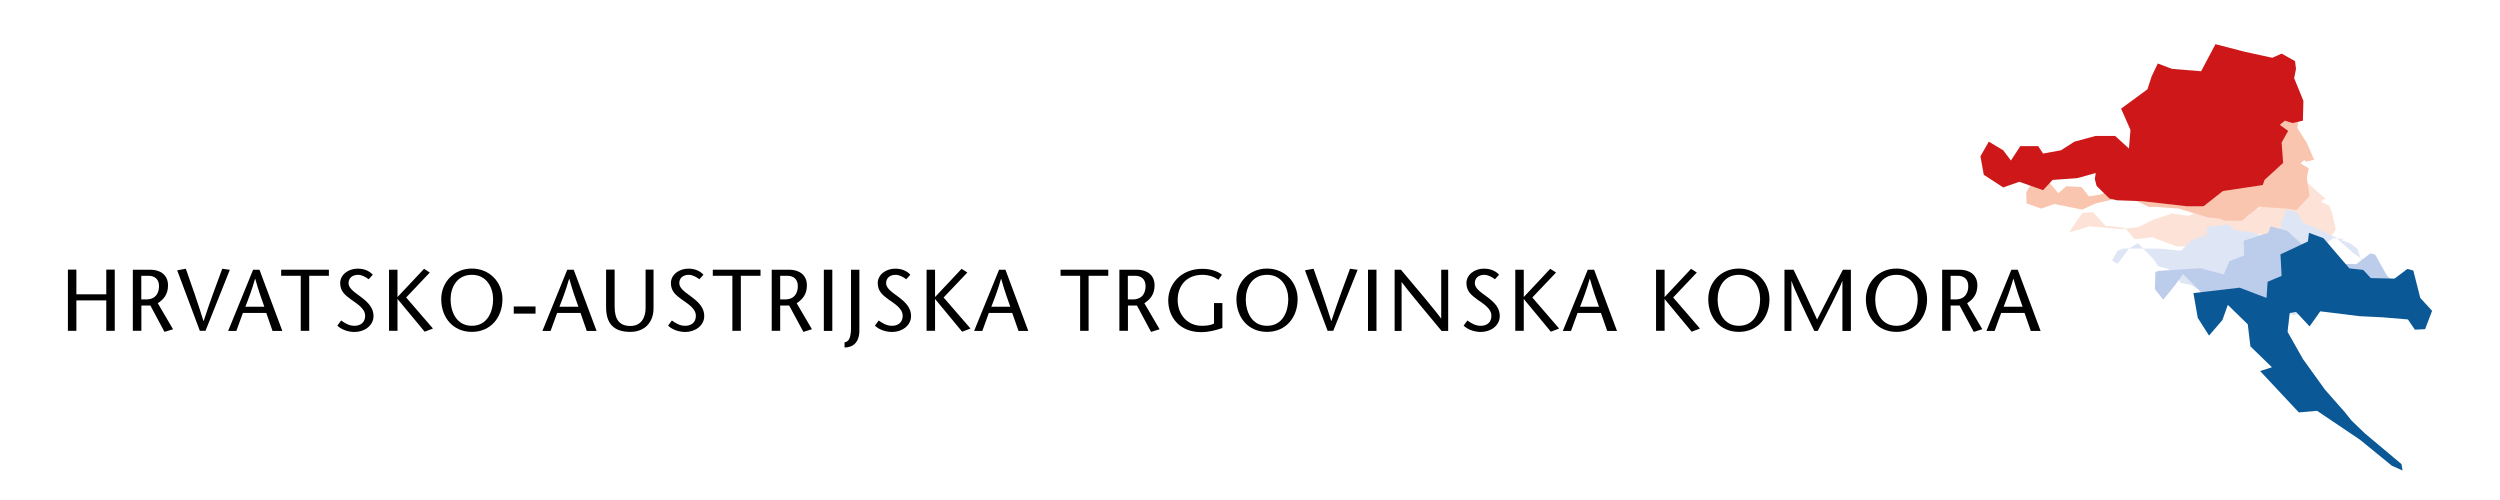 <?xml version="1.0" encoding="utf-8"?>
<!-- Generator: Adobe Illustrator 24.1.0, SVG Export Plug-In . SVG Version: 6.00 Build 0)  -->
<svg version="1.1" id="Ebene_1" xmlns="http://www.w3.org/2000/svg" xmlns:xlink="http://www.w3.org/1999/xlink" x="0px" y="0px"
	 viewBox="0 0 283.46 56.69" style="enable-background:new 0 0 283.46 56.69;" xml:space="preserve">
<style type="text/css">
	.st0{clip-path:url(#SVGID_2_);}
	.st1{clip-path:url(#SVGID_4_);}
	.st2{clip-path:url(#SVGID_6_);}
	.st3{clip-path:url(#SVGID_8_);}
	.st4{clip-path:url(#SVGID_10_);}
	.st5{clip-path:url(#SVGID_12_);}
	.st6{clip-path:url(#SVGID_14_);}
	.st7{clip-path:url(#SVGID_16_);}
	.st8{clip-path:url(#SVGID_18_);}
	.st9{clip-path:url(#SVGID_20_);}
	.st10{clip-path:url(#SVGID_22_);}
	.st11{fill:#FDE3D7;}
	.st12{fill:#DEE5F5;}
	.st13{fill:#F9C5AF;}
	.st14{fill:#BCCDEB;}
	.st15{fill:#CD1719;}
	.st16{fill:#0A5896;}
</style>
<polygon points="12.05,30.57 12.05,33.37 8.66,33.37 8.66,30.57 7.7,30.57 7.7,37.51 8.66,37.51 8.66,34.06 12.05,34.06 
	12.05,37.51 13.01,37.51 13.01,30.57 "/>
<g>
	<defs>
		<rect id="SVGID_1_" x="7.7" y="5.01" width="268.06" height="48.34"/>
	</defs>
	<clipPath id="SVGID_2_">
		<use xlink:href="#SVGID_1_"  style="overflow:visible;"/>
	</clipPath>
	<path class="st0" d="M15.07,37.51h0.96v-2.87h1.02l1.6,2.99l0.97-0.3l-1.73-2.95c0.66-0.43,1.16-1,1.16-2.02
		c0-1.2-0.88-1.78-2.01-1.78h-1.98V37.51z M16.03,31.27h0.82c0.64,0,1.18,0.33,1.18,1.18c0,0.58-0.23,1.5-1.46,1.5h-0.55V31.27z"/>
	<path class="st0" d="M23.3,37.51l2.76-6.92l-0.86-0.12c-0.7,1.89-1.42,3.8-2.11,5.93h-0.02c-0.66-2.13-1.33-4.03-2-5.93l-0.98,0.18
		l2.57,6.86H23.3z"/>
	<path class="st0" d="M27.82,34.78c0.38-0.96,0.74-1.92,1.1-3.17h0.02c0.35,1.25,0.68,2.21,1.03,3.17H27.82z M28.7,30.58l-2.83,6.94
		h0.93l0.74-2.04h2.65l0.71,2.04h1.11l-2.59-6.94H28.7z"/>
</g>
<polygon points="35.06,37.51 35.06,31.27 37.29,31.27 37.29,30.58 31.88,30.58 31.88,31.27 34.1,31.27 34.1,37.51 "/>
<g>
	<defs>
		<rect id="SVGID_3_" x="7.7" y="5.01" width="268.06" height="48.34"/>
	</defs>
	<clipPath id="SVGID_4_">
		<use xlink:href="#SVGID_3_"  style="overflow:visible;"/>
	</clipPath>
	<path class="st1" d="M42.27,31.15c-0.39-0.44-0.99-0.69-1.72-0.69c-1.08,0-1.98,0.7-1.98,1.64c0,0.98,0.64,1.41,1.22,1.85
		c0.56,0.42,1.61,0.98,1.61,1.85c0,0.77-0.53,1.14-1.21,1.14c-0.65,0-1.1-0.32-1.51-0.6l-0.43,0.58c0.49,0.49,1.29,0.72,1.95,0.72
		c1.11,0,2.15-0.71,2.15-1.81c0-0.89-0.56-1.53-1.51-2.22c-0.89-0.64-1.32-1.01-1.32-1.51c0-0.54,0.39-0.94,1.08-0.94
		c0.42,0,0.86,0.25,1.2,0.5L42.27,31.15z"/>
</g>
<polygon points="45.07,30.58 44.11,30.58 44.11,37.51 45.07,37.51 45.07,33.92 45.09,33.92 48.15,37.61 49.09,37.25 46.05,33.73 
	48.73,30.9 48.08,30.48 45.07,33.68 "/>
<g>
	<defs>
		<rect id="SVGID_5_" x="7.7" y="5.01" width="268.06" height="48.34"/>
	</defs>
	<clipPath id="SVGID_6_">
		<use xlink:href="#SVGID_5_"  style="overflow:visible;"/>
	</clipPath>
	<path class="st2" d="M53.5,36.94c-1.79,0-2.41-1.66-2.41-3.01c0-1.3,0.69-2.77,2.41-2.77c1.71,0,2.41,1.48,2.41,2.77
		C55.91,35.28,55.29,36.94,53.5,36.94 M53.5,37.63c2.14,0,3.47-1.64,3.47-3.71c0-1.94-1.47-3.47-3.47-3.47c-2,0-3.47,1.53-3.47,3.47
		C50.03,36,51.36,37.63,53.5,37.63"/>
</g>
<rect x="58.25" y="34.75" width="2.47" height="0.81"/>
<g>
	<defs>
		<rect id="SVGID_7_" x="7.7" y="5.01" width="268.06" height="48.34"/>
	</defs>
	<clipPath id="SVGID_8_">
		<use xlink:href="#SVGID_7_"  style="overflow:visible;"/>
	</clipPath>
	<path class="st3" d="M63.43,34.78c0.38-0.96,0.74-1.92,1.1-3.17h0.02c0.35,1.25,0.68,2.21,1.03,3.17H63.43z M64.32,30.58
		l-2.82,6.94h0.93l0.74-2.04h2.65l0.71,2.04h1.11l-2.59-6.94H64.32z"/>
	<path class="st3" d="M68.72,30.58v4.24c0,1.78,0.78,2.81,2.74,2.81c1.67,0,2.64-1.11,2.64-2.67v-4.39h-0.9v4.37
		c0,0.99-0.44,2.02-1.73,2.02c-1.24,0-1.78-0.75-1.78-2.19v-4.2H68.72z"/>
	<path class="st3" d="M79.76,31.15c-0.39-0.44-0.99-0.69-1.71-0.69c-1.08,0-1.98,0.7-1.98,1.64c0,0.98,0.64,1.41,1.22,1.85
		c0.57,0.42,1.61,0.98,1.61,1.85c0,0.77-0.53,1.14-1.21,1.14c-0.65,0-1.1-0.32-1.51-0.6l-0.43,0.58c0.49,0.49,1.29,0.72,1.95,0.72
		c1.11,0,2.15-0.71,2.15-1.81c0-0.89-0.56-1.53-1.51-2.22c-0.89-0.64-1.32-1.01-1.32-1.51c0-0.54,0.39-0.94,1.08-0.94
		c0.42,0,0.86,0.25,1.2,0.5L79.76,31.15z"/>
</g>
<polygon points="84,37.51 84,31.27 86.23,31.27 86.23,30.58 80.82,30.58 80.82,31.27 83.04,31.27 83.04,37.51 "/>
<g>
	<defs>
		<rect id="SVGID_9_" x="7.7" y="5.01" width="268.06" height="48.34"/>
	</defs>
	<clipPath id="SVGID_10_">
		<use xlink:href="#SVGID_9_"  style="overflow:visible;"/>
	</clipPath>
	<path class="st4" d="M87.5,37.51h0.96v-2.87h1.02l1.61,2.99l0.97-0.3l-1.73-2.95c0.66-0.43,1.16-1,1.16-2.02
		c0-1.2-0.88-1.78-2.01-1.78H87.5V37.51z M88.46,31.27h0.82c0.64,0,1.18,0.33,1.18,1.18c0,0.58-0.23,1.5-1.46,1.5h-0.54V31.27z"/>
</g>
<rect x="93.41" y="30.58" width="0.96" height="6.94"/>
<g>
	<defs>
		<rect id="SVGID_11_" x="7.7" y="5.01" width="268.06" height="48.34"/>
	</defs>
	<clipPath id="SVGID_12_">
		<use xlink:href="#SVGID_11_"  style="overflow:visible;"/>
	</clipPath>
	<path class="st5" d="M96.49,30.58v6.75c0,0.4-0.09,0.91-0.21,1.12c-0.09,0.16-0.24,0.32-0.52,0.37v0.58c0.89,0,1.68-0.51,1.68-1.94
		v-6.88H96.49z"/>
	<path class="st5" d="M103.22,31.15c-0.39-0.44-0.99-0.69-1.72-0.69c-1.08,0-1.98,0.7-1.98,1.64c0,0.98,0.64,1.41,1.22,1.85
		c0.57,0.42,1.61,0.98,1.61,1.85c0,0.77-0.53,1.14-1.21,1.14c-0.65,0-1.1-0.32-1.51-0.6l-0.43,0.58c0.49,0.49,1.29,0.72,1.95,0.72
		c1.11,0,2.15-0.71,2.15-1.81c0-0.89-0.56-1.53-1.51-2.22c-0.89-0.64-1.32-1.01-1.32-1.51c0-0.54,0.39-0.94,1.08-0.94
		c0.42,0,0.86,0.25,1.2,0.5L103.22,31.15z"/>
</g>
<polygon points="106.02,30.58 105.06,30.58 105.06,37.51 106.02,37.51 106.02,33.92 106.04,33.92 109.09,37.61 110.04,37.25 
	106.99,33.73 109.68,30.9 109.03,30.48 106.02,33.68 "/>
<g>
	<defs>
		<rect id="SVGID_13_" x="7.7" y="5.01" width="268.06" height="48.34"/>
	</defs>
	<clipPath id="SVGID_14_">
		<use xlink:href="#SVGID_13_"  style="overflow:visible;"/>
	</clipPath>
	<path class="st6" d="M112.4,34.78c0.38-0.96,0.74-1.92,1.1-3.17h0.02c0.35,1.25,0.68,2.21,1.03,3.17H112.4z M113.28,30.58
		l-2.83,6.94h0.93l0.74-2.04h2.65l0.71,2.04h1.11l-2.59-6.94H113.28z"/>
</g>
<polygon points="123.43,37.51 123.43,31.27 125.66,31.27 125.66,30.58 120.25,30.58 120.25,31.27 122.47,31.27 122.47,37.51 "/>
<g>
	<defs>
		<rect id="SVGID_15_" x="7.7" y="5.01" width="268.06" height="48.34"/>
	</defs>
	<clipPath id="SVGID_16_">
		<use xlink:href="#SVGID_15_"  style="overflow:visible;"/>
	</clipPath>
	<path class="st7" d="M126.93,37.51h0.96v-2.87h1.02l1.6,2.99l0.97-0.3l-1.73-2.95c0.66-0.43,1.16-1,1.16-2.02
		c0-1.2-0.88-1.78-2.01-1.78h-1.98V37.51z M127.89,31.27h0.82c0.64,0,1.18,0.33,1.18,1.18c0,0.58-0.23,1.5-1.46,1.5h-0.55V31.27z"/>
	<path class="st7" d="M137.65,34.34v2.35c-0.39,0.19-0.82,0.25-1.41,0.25c-1.51,0-2.71-1.18-2.71-2.93c0-1.63,1.01-2.85,2.81-2.85
		c0.76,0,1.4,0.27,1.81,0.56l0.4-0.57c-0.42-0.35-1.21-0.67-2.22-0.67c-2.5,0-3.87,1.81-3.87,3.57c0,1.9,1.27,3.61,3.74,3.61
		c0.88,0,1.72-0.23,2.4-0.47v-2.83H137.65z"/>
	<path class="st7" d="M143.66,36.94c-1.79,0-2.41-1.66-2.41-3.01c0-1.3,0.69-2.77,2.41-2.77c1.71,0,2.41,1.48,2.41,2.77
		C146.07,35.28,145.46,36.94,143.66,36.94 M143.66,37.63c2.14,0,3.47-1.64,3.47-3.71c0-1.94-1.47-3.47-3.47-3.47
		c-2,0-3.47,1.53-3.47,3.47C140.2,36,141.52,37.63,143.66,37.63"/>
	<path class="st7" d="M151.17,37.51l2.76-6.92l-0.86-0.12c-0.7,1.89-1.42,3.8-2.11,5.93h-0.02c-0.66-2.13-1.33-4.03-2-5.93
		l-0.98,0.18l2.57,6.86H151.17z"/>
</g>
<rect x="155.11" y="30.58" width="0.96" height="6.94"/>
<g>
	<defs>
		<rect id="SVGID_17_" x="7.7" y="5.01" width="268.06" height="48.34"/>
	</defs>
	<clipPath id="SVGID_18_">
		<use xlink:href="#SVGID_17_"  style="overflow:visible;"/>
	</clipPath>
	<path class="st8" d="M164.2,30.58h-0.79v5.53h-0.02c-0.47-0.69-3.02-3.73-4.55-5.53h-0.71v6.94h0.79v-5.52h0.02
		c0.42,0.6,3,3.72,4.51,5.52h0.75V30.58z"/>
	<path class="st8" d="M169.97,31.15c-0.39-0.44-0.99-0.69-1.72-0.69c-1.08,0-1.98,0.7-1.98,1.64c0,0.98,0.64,1.41,1.22,1.85
		c0.57,0.42,1.61,0.98,1.61,1.85c0,0.77-0.52,1.14-1.21,1.14c-0.65,0-1.1-0.32-1.51-0.6l-0.43,0.58c0.5,0.49,1.29,0.72,1.95,0.72
		c1.11,0,2.15-0.71,2.15-1.81c0-0.89-0.55-1.53-1.51-2.22c-0.89-0.64-1.32-1.01-1.32-1.51c0-0.54,0.39-0.94,1.08-0.94
		c0.42,0,0.86,0.25,1.2,0.5L169.97,31.15z"/>
</g>
<polygon points="172.77,30.58 171.81,30.58 171.81,37.51 172.77,37.51 172.77,33.92 172.79,33.92 175.84,37.61 176.78,37.25 
	173.74,33.73 176.43,30.9 175.77,30.48 172.77,33.68 "/>
<g>
	<defs>
		<rect id="SVGID_19_" x="7.7" y="5.01" width="268.06" height="48.34"/>
	</defs>
	<clipPath id="SVGID_20_">
		<use xlink:href="#SVGID_19_"  style="overflow:visible;"/>
	</clipPath>
	<path class="st9" d="M179.15,34.78c0.38-0.96,0.74-1.92,1.1-3.17h0.02c0.35,1.25,0.68,2.21,1.03,3.17H179.15z M180.03,30.58
		l-2.83,6.94h0.93l0.74-2.04h2.65l0.71,2.04h1.11l-2.59-6.94H180.03z"/>
</g>
<polygon points="188.74,30.58 187.77,30.58 187.77,37.51 188.74,37.51 188.74,33.92 188.75,33.92 191.81,37.61 192.75,37.25 
	189.71,33.73 192.39,30.9 191.74,30.48 188.74,33.68 "/>
<g>
	<defs>
		<rect id="SVGID_21_" x="7.7" y="5.01" width="268.06" height="48.34"/>
	</defs>
	<clipPath id="SVGID_22_">
		<use xlink:href="#SVGID_21_"  style="overflow:visible;"/>
	</clipPath>
	<path class="st10" d="M197.16,36.94c-1.79,0-2.41-1.66-2.41-3.01c0-1.3,0.69-2.77,2.41-2.77c1.71,0,2.41,1.48,2.41,2.77
		C199.57,35.28,198.95,36.94,197.16,36.94 M197.16,37.63c2.14,0,3.47-1.64,3.47-3.71c0-1.94-1.47-3.47-3.47-3.47
		c-2,0-3.47,1.53-3.47,3.47C193.69,36,195.02,37.63,197.16,37.63"/>
	<path class="st10" d="M209.86,30.58h-0.9c-0.97,1.84-1.95,3.7-2.93,5.65c-0.88-1.95-1.77-3.81-2.67-5.65h-1.03v6.94h0.79v-5.65
		h0.02c0.27,0.91,1.71,3.88,2.57,5.65h0.39c0.93-1.77,2.51-4.84,2.78-5.65h0.02v5.65h0.96V30.58z"/>
	<path class="st10" d="M215.03,36.94c-1.79,0-2.41-1.66-2.41-3.01c0-1.3,0.69-2.77,2.41-2.77c1.71,0,2.41,1.48,2.41,2.77
		C217.44,35.28,216.83,36.94,215.03,36.94 M215.03,37.63c2.14,0,3.47-1.64,3.47-3.71c0-1.94-1.47-3.47-3.47-3.47
		c-2,0-3.47,1.53-3.47,3.47C211.56,36,212.89,37.63,215.03,37.63"/>
	<path class="st10" d="M220.21,37.51h0.96v-2.87h1.02l1.6,2.99l0.97-0.3l-1.72-2.95c0.66-0.43,1.16-1,1.16-2.02
		c0-1.2-0.88-1.78-2.01-1.78h-1.98V37.51z M221.17,31.27h0.82c0.64,0,1.18,0.33,1.18,1.18c0,0.58-0.23,1.5-1.46,1.5h-0.54V31.27z"/>
	<path class="st10" d="M227.18,34.78c0.38-0.96,0.74-1.92,1.1-3.17h0.02c0.35,1.25,0.68,2.21,1.03,3.17H227.18z M228.06,30.58
		l-2.83,6.94h0.93l0.74-2.04h2.65l0.71,2.04h1.11l-2.59-6.94H228.06z"/>
</g>
<polygon class="st11" points="234.63,26.31 234.92,25.85 236.1,24.15 237.32,24.05 238.75,25.62 239.5,25.65 240.94,25.86 
	241,25.93 242.43,25.75 244.15,24.9 246.05,24.29 246.06,24.19 248.18,24.46 248.74,24.19 251.13,24.49 253.45,24.86 255.04,24.5 
	255.02,24.34 256.39,23.4 257.07,21.71 256.71,20.83 257.19,19.82 258.33,18.98 259.06,17.84 260.27,18.3 260.94,19.49 
	260.82,20.12 261.94,20.99 263.68,22.55 262.96,22.71 263.5,22.6 263.16,22.88 264.1,23.32 264.43,24.18 264.84,26.03 264.04,27.17 
	264.24,26.68 263.08,26.19 260.82,25.12 260.41,25.19 258.5,26.67 256.33,26.64 256.19,26.5 255.23,26.63 254.57,27.19 
	251.34,27.34 251.07,28.18 250.17,28.91 248.98,27.88 246.83,27.95 244.04,26.91 242.71,27.05 242.03,27.11 241,25.93 240.56,25.98 
	236.86,25.66 235.76,26.04 "/>
<polygon class="st12" points="239.48,29.55 240.1,29.92 241.39,28.19 242.41,27.56 244.12,29.34 244.72,30.19 245.87,30.51 
	247.22,31.95 247.23,32.06 248.46,32.33 251.44,34.22 253.56,34.11 254.57,34.94 255.83,34.91 256.76,34.85 260.11,35.73 
	261.03,35.47 261.24,34.45 259.4,32.61 259.8,31.84 260.01,30.06 259.02,28.62 258.5,26.79 258.68,25.19 259.24,23.72 260.29,23.99 
	261.25,25.33 262.32,25.76 264.96,26.98 264.49,27.09 265.72,27.06 265.49,27.25 266.43,27.57 267.29,28.19 267.83,29.81 
	267.69,30.55 268.08,29.54 266.86,28.72 265,27.07 264.59,26.96 262.83,28.31 260.49,28.27 259.84,27.71 258.34,27.53 255.72,26.44 
	253.32,26.06 252.68,25.43 250.23,25.74 250.22,26.89 250.26,26.62 248.47,27.25 247.29,28.43 245.02,28.2 240.8,28.18 
	240.07,28.44 "/>
<polygon class="st13" points="229.78,23.07 229.74,21.79 230.8,20.1 232.23,20.55 233.38,21.91 234.29,21.11 236.02,21.21 
	236.84,22.26 238.2,22.05 239.63,21.48 242.23,21.68 244.4,21.65 245.78,22.87 246.31,21.46 245.92,19.83 249.03,18.66 249.65,17.6 
	250.19,16.29 250.65,16.08 252.98,16 254.13,13.36 254.4,13.04 255.87,12.85 257.99,12.77 258.88,11.96 260.25,12.62 260.63,13.65 
	260.47,14.49 261.56,16.21 262.39,18.12 261.44,18.33 261.29,18.14 260.83,18.52 261.77,19.08 261.56,20.17 261.86,22.25 
	260.4,23.79 260.4,23.83 259.3,23.66 256.36,23.46 256.23,23.42 254.17,25.03 252.17,25.02 251.73,24.8 250.29,24.64 247.02,23.65 
	244.39,23.45 243.68,23.48 241.89,22.63 241.75,22.5 241.83,21.95 239.83,22.55 237.58,23.08 236.1,23.77 232.91,23.13 
	231.45,23.65 "/>
<polygon class="st14" points="244.33,32.79 245.28,33.98 246.69,32.24 247.51,31.07 249.49,33.05 249.94,34.73 250.79,35.15 
	252.93,33.52 256.31,37.47 258.14,40.35 258.96,40.98 259.82,33.76 259.02,31.41 259.43,29.61 260.32,29.68 261.56,31.17 
	261.52,31.38 262.7,30.53 266.25,31.42 266.01,31.47 267.94,31.52 267.82,31.61 268.76,31.81 270.16,32.21 270.82,33.6 
	271.33,33.93 271.92,32.39 270.64,31.25 269.31,28.87 268.78,28.72 267.16,29.95 264.65,29.9 263.9,29.16 262.36,28.98 
	259.34,26.17 257.45,25.67 257.18,26.41 254.4,27.29 254.46,29.09 254.48,28.95 252.79,29.6 252.14,31.11 249.48,30.41 
	244.75,30.71 244.39,30.84 "/>
<polygon class="st15" points="251.2,5.01 249.57,8.08 246.27,7.81 244.66,7.2 243.96,8.66 243.49,10.12 240.5,12.32 241.56,14.73 
	241.39,16.84 239.82,15.41 237.62,15.41 235.21,16.06 233.68,17.04 231.65,17.41 231.1,16.57 229.07,16.57 228.01,18.2 
	227.13,17.04 225.5,16.06 224.55,17.72 224.93,19.82 227.13,21.25 228.96,20.61 231.65,21.56 232.73,20.4 235.52,20.2 237.62,19.62 
	237.52,20.3 237.72,21.08 239.18,22.51 240.03,22.71 242.91,22.81 248,23.39 249.84,23.39 252.04,21.66 256.56,20.98 256.76,20.4 
	258.87,18.47 258.7,16.16 259.44,14.84 258.49,14.16 259.07,13.68 259.92,13.95 261.11,13.68 261.17,11.44 260.12,8.86 260.33,7.81 
	260.22,6.93 258.7,6.08 257.64,6.55 254.56,5.88 "/>
<polygon class="st16" points="261.68,27.38 258.57,28.84 258.7,31.28 257.11,31.95 256.99,33.78 253.94,32.62 248.7,33.23 
	249.19,36.04 250.47,38.05 251.99,36.28 252.6,34.57 254.86,36.77 255.16,39.27 257.6,41.64 256.26,42.07 260.65,46.76 
	262.72,46.58 267.6,49.87 271.19,52.8 272.41,53.35 272.29,52.62 268.14,49.14 266.62,47.68 265.89,46.76 263.63,44.2 261.13,40.73 
	259.37,37.62 259.61,35.49 260.34,35.37 261.87,37.01 263.08,35.3 267.54,35.85 270.16,35.98 273.02,36.22 273.81,37.38 
	274.97,37.32 275.76,35.24 274.42,33.78 273.63,30.67 272.96,30.49 271.5,31.59 268.81,31.53 267.96,30.61 266.38,30.43 
	263.45,27.01 261.8,26.4 "/>
</svg>
